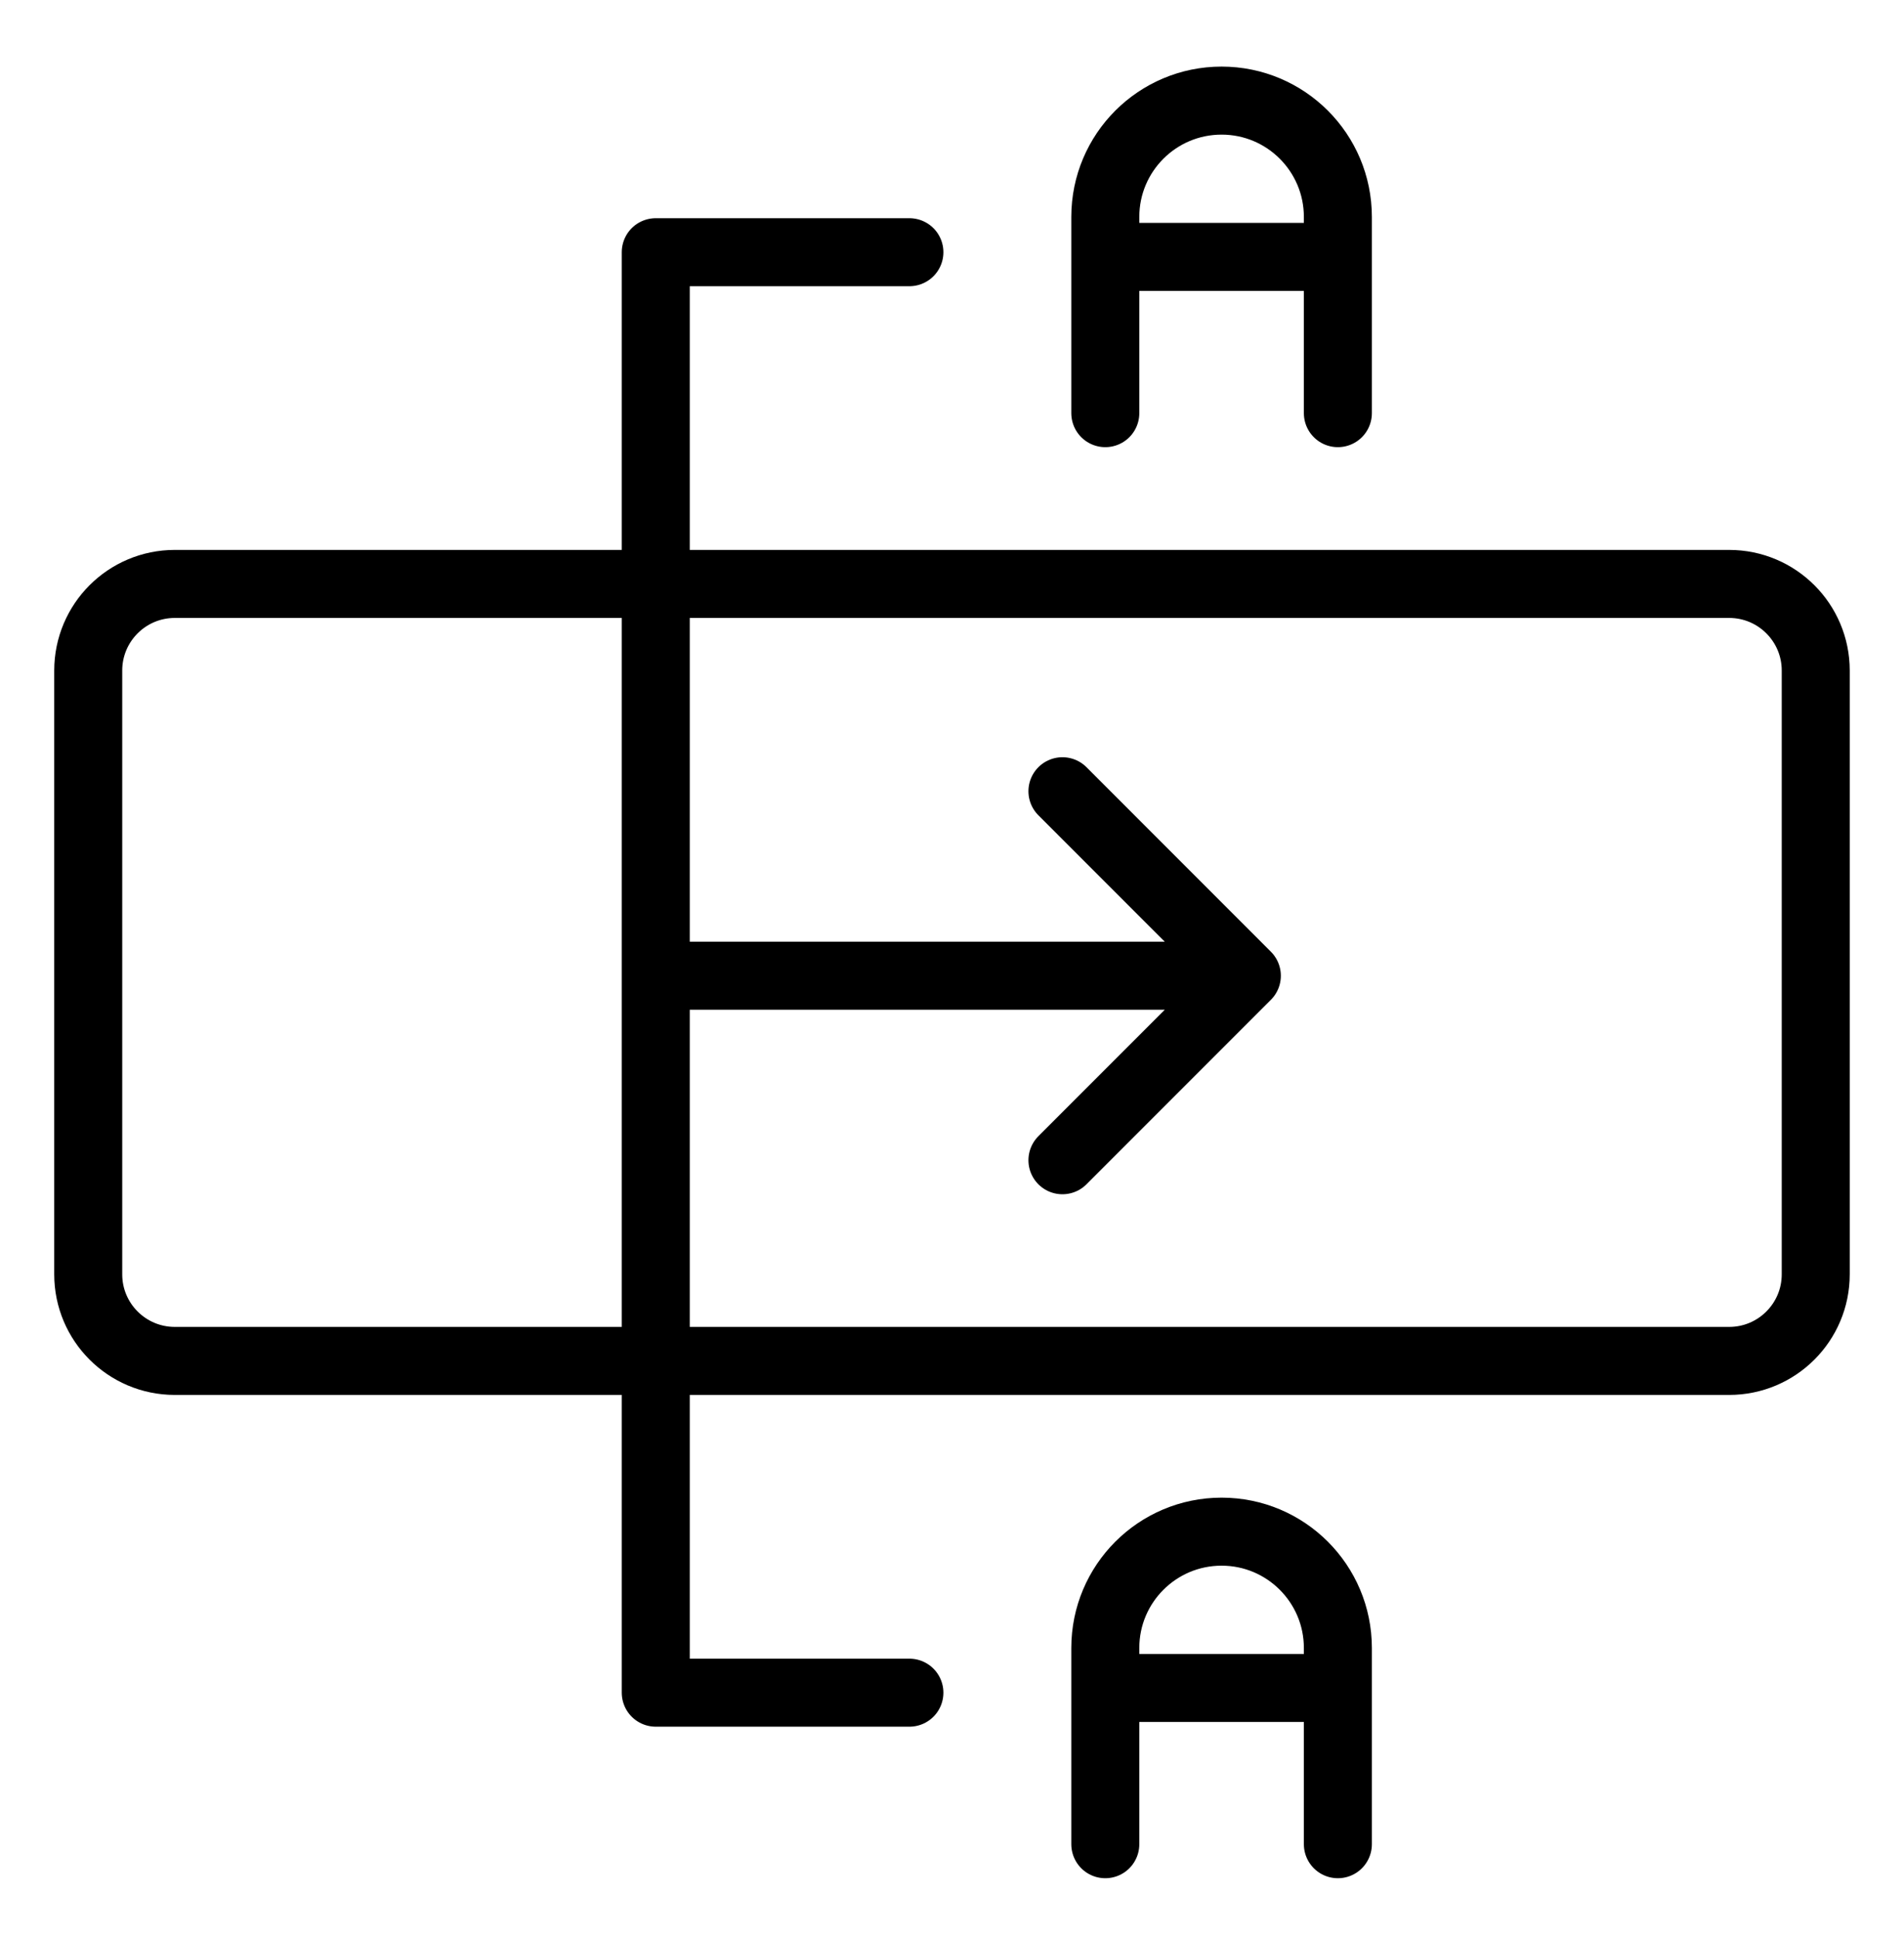 <svg width="56" height="57" viewBox="0 0 56 57" fill="none" xmlns="http://www.w3.org/2000/svg">
<g id="Local Icon Library / Section Viewer">
<path id="Shape" d="M26.747 7.415H19.287V49.766H26.747M32.509 12.147V7.552M32.509 7.552V6.378C32.509 4.489 34.04 2.958 35.929 2.958C37.818 2.958 39.349 4.489 39.349 6.378V7.552M32.509 7.552H39.349M39.349 7.552V12.147M32.509 54.221V49.627M32.509 49.627V48.452C32.509 46.563 34.04 45.032 35.929 45.032C37.818 45.032 39.349 46.563 39.349 48.452V49.627M32.509 49.627H39.349M39.349 49.627V54.221M19.489 28.688H36.672M36.672 28.688L31.248 23.263M36.672 28.688L31.248 34.112M5.141 40.012H50.858C52.264 40.012 53.404 38.872 53.404 37.467V19.714C53.404 18.308 52.264 17.168 50.858 17.168H5.141C3.735 17.168 2.595 18.308 2.595 19.714V37.467C2.595 38.872 3.735 40.012 5.141 40.012Z" stroke="black" stroke-width="2" stroke-linecap="round" stroke-linejoin="round"/>
</g>
</svg>
